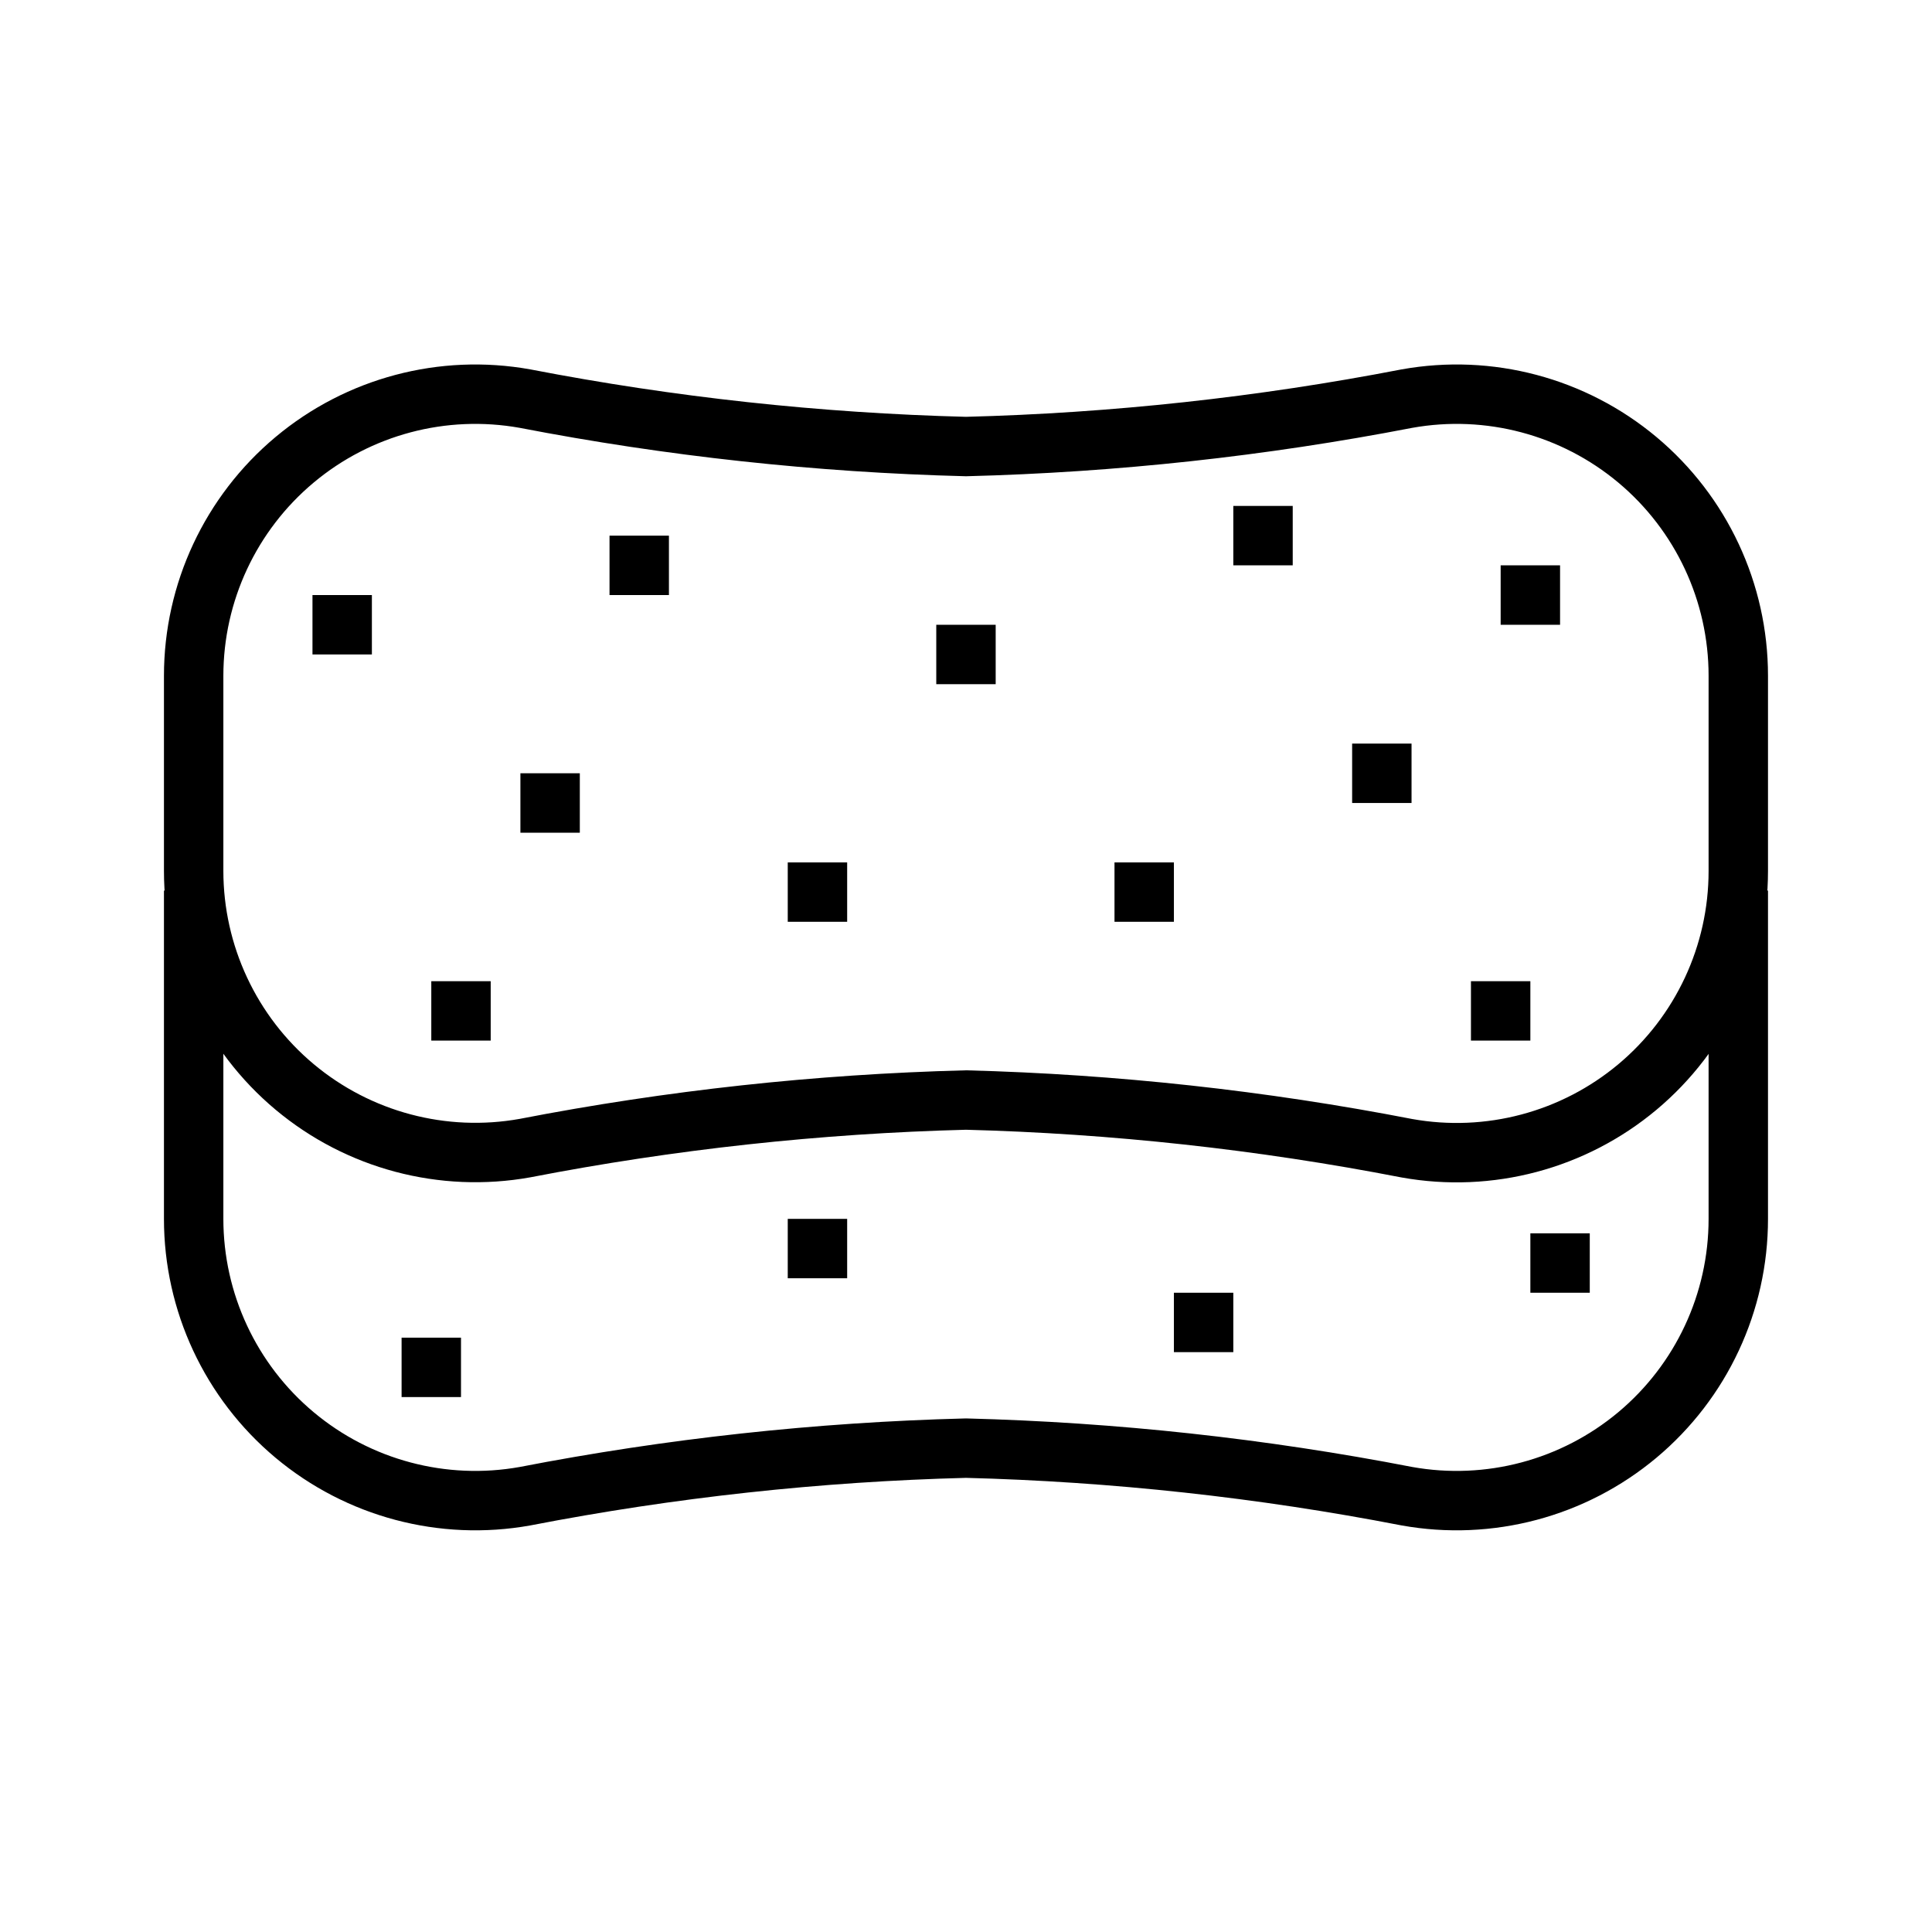 <?xml version="1.0" encoding="UTF-8"?>
<!-- The Best Svg Icon site in the world: iconSvg.co, Visit us! https://iconsvg.co -->
<svg width="800px" height="800px" version="1.1" viewBox="144 144 512 512" xmlns="http://www.w3.org/2000/svg">
 <g fill="none" stroke="#000000" stroke-linejoin="round" stroke-width="2">
  <path transform="matrix(7.872 0 0 7.872 148.09 148.09)" d="m58 28.8c9.92e-4 2.808-1.243 5.472-3.397 7.275-2.154 1.802-4.995 2.557-7.759 2.061-4.895-0.95-9.86-1.493-14.844-1.623-4.984 0.128-9.949 0.669-14.844 1.618-2.763 0.496-5.604-0.259-7.757-2.06-2.153-1.801-3.398-4.464-3.399-7.271v-6.569c4.97e-4 -2.808 1.245-5.47 3.399-7.272 2.153-1.801 4.994-2.555 7.757-2.059 4.895 0.946 9.86 1.486 14.844 1.613 4.984-0.127 9.949-0.666 14.844-1.613 2.763-0.496 5.604 0.258 7.758 2.059 2.153 1.801 3.398 4.464 3.398 7.272z"/>
  <path transform="matrix(7.872 0 0 7.872 148.09 148.09)" d="m58 29.461v11.052c9.92e-4 2.809-1.243 5.472-3.397 7.275-2.154 1.802-4.995 2.558-7.759 2.062-4.895-0.949-9.86-1.49-14.844-1.618-4.984 0.128-9.949 0.669-14.844 1.618-2.764 0.496-5.606-0.26-7.759-2.062-2.153-1.802-3.397-4.466-3.397-7.275v-11.052"/>
  <path transform="matrix(7.872 0 0 7.872 148.09 148.09)" d="m10 20.513h2"/>
  <path transform="matrix(7.872 0 0 7.872 148.09 148.09)" d="m14 33.513h2"/>
  <path transform="matrix(7.872 0 0 7.872 148.09 148.09)" d="m13 45.513h2"/>
  <path transform="matrix(7.872 0 0 7.872 148.09 148.09)" d="m26 41.513h2"/>
  <path transform="matrix(7.872 0 0 7.872 148.09 148.09)" d="m51 42h2"/>
  <path transform="matrix(7.872 0 0 7.872 148.09 148.09)" d="m39 44h2"/>
  <path transform="matrix(7.872 0 0 7.872 148.09 148.09)" d="m20 18.513h2"/>
  <path transform="matrix(7.872 0 0 7.872 148.09 148.09)" d="m26 29.513h2"/>
  <path transform="matrix(7.872 0 0 7.872 148.09 148.09)" d="m17 26.513h2"/>
  <path transform="matrix(7.872 0 0 7.872 148.09 148.09)" d="m31 21.513h2"/>
  <path transform="matrix(7.872 0 0 7.872 148.09 148.09)" d="m37 29.513h2"/>
  <path transform="matrix(7.872 0 0 7.872 148.09 148.09)" d="m41 17.513h2"/>
  <path transform="matrix(7.872 0 0 7.872 148.09 148.09)" d="m45 25.513h2"/>
  <path transform="matrix(7.872 0 0 7.872 148.09 148.09)" d="m49 33.513h2"/>
  <path transform="matrix(7.872 0 0 7.872 148.09 148.09)" d="m50 19.513h2"/>
 </g>
</svg>